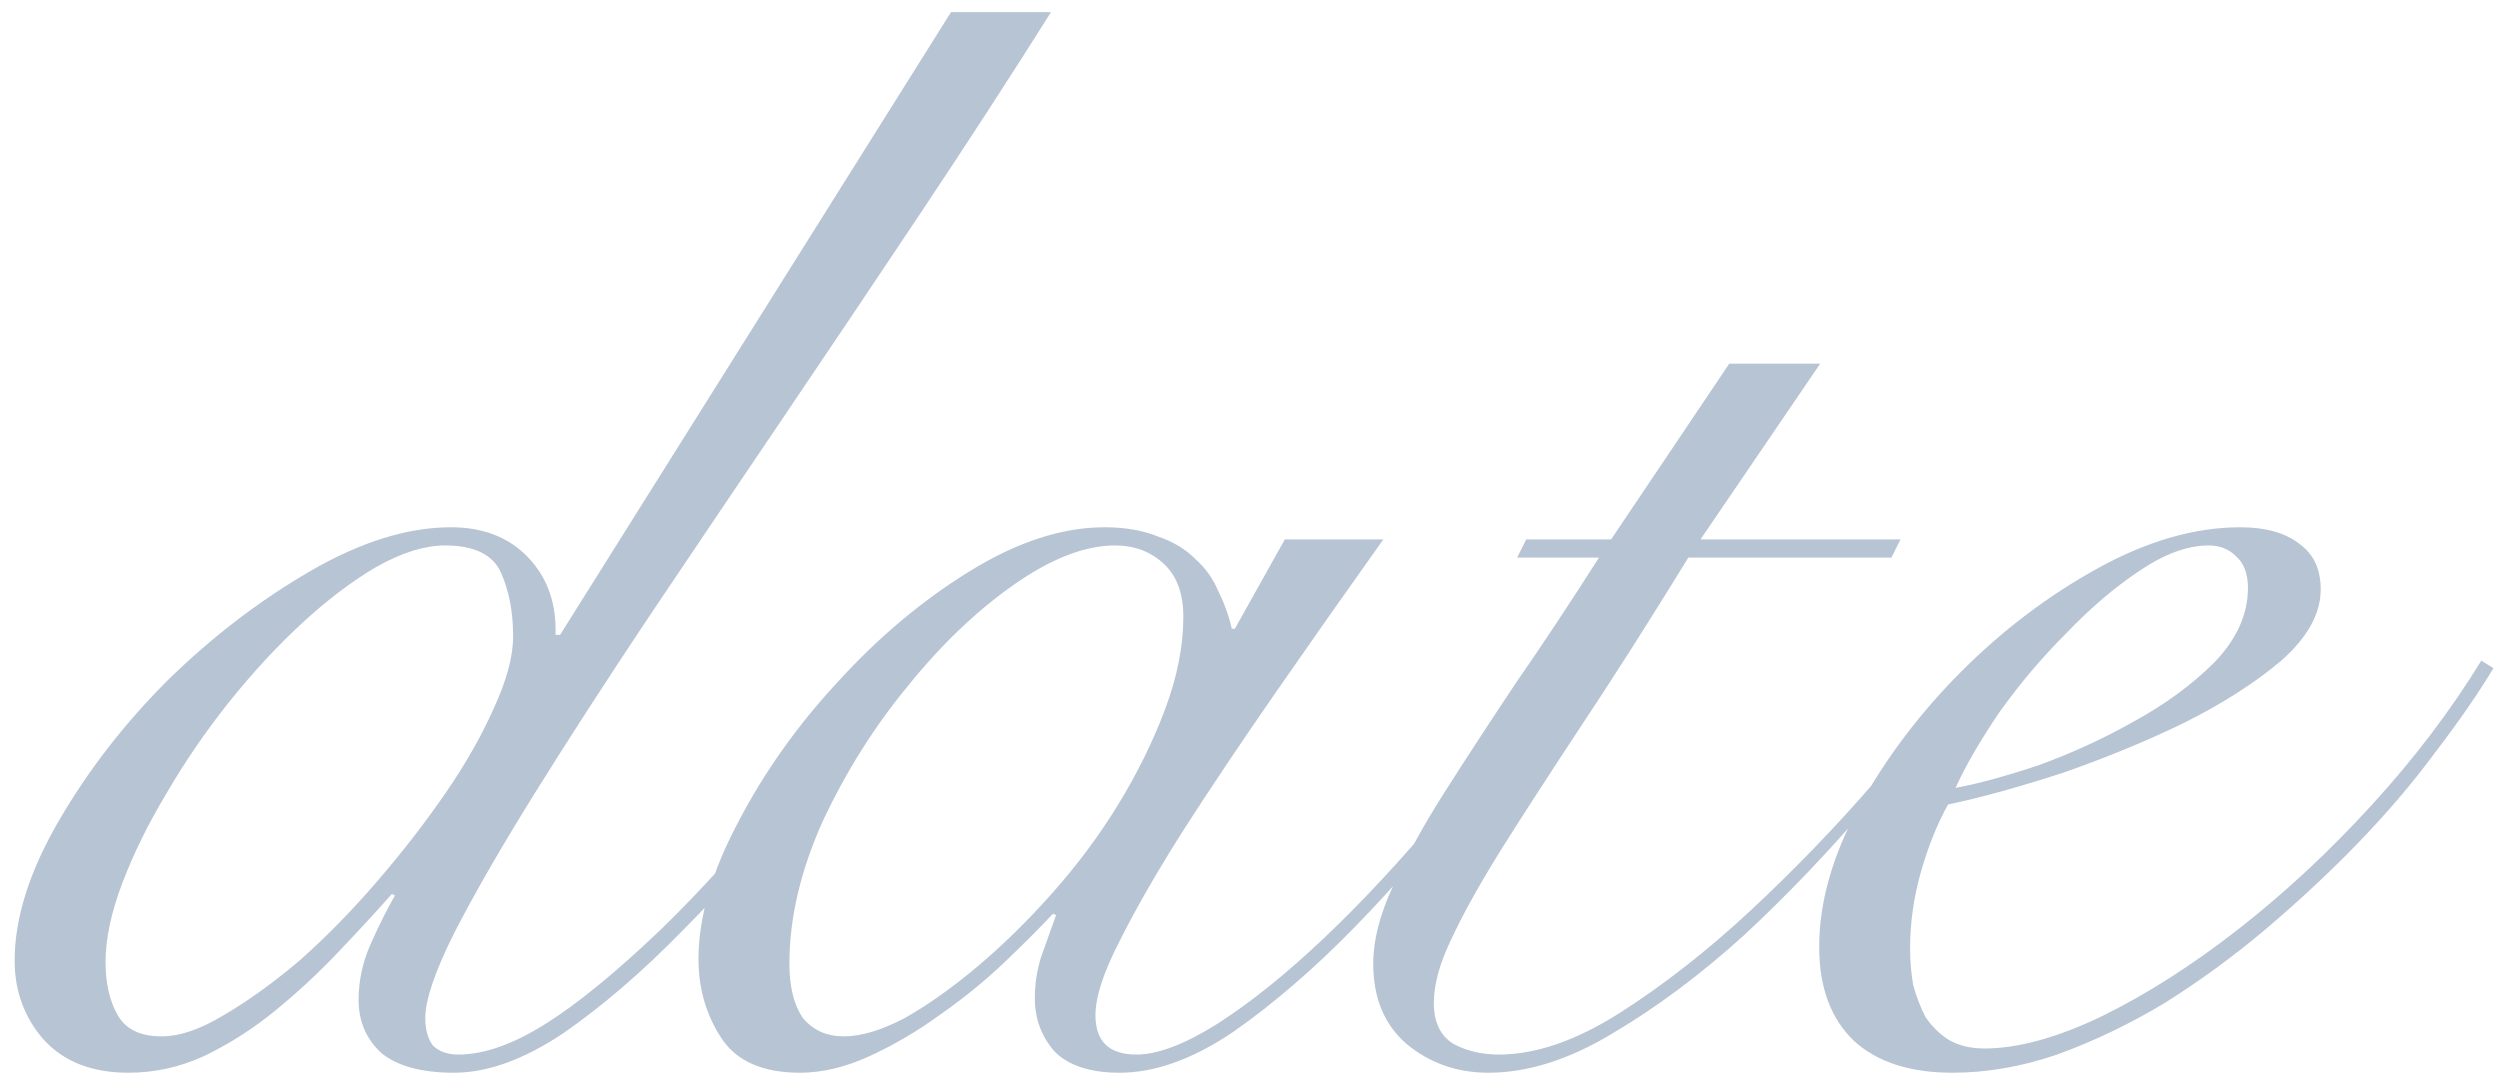 <?xml version="1.0" encoding="UTF-8"?> <svg xmlns="http://www.w3.org/2000/svg" width="99" height="43" viewBox="0 0 99 43" fill="none"> <path d="M41.62 0.48C40.06 2.96 38.36 5.58 36.52 8.34C34.68 11.1 32.84 13.84 31 16.56C29.16 19.28 27.38 21.92 25.66 24.48C23.98 27 22.48 29.32 21.16 31.44C19.84 33.56 18.78 35.4 17.98 36.96C17.22 38.48 16.84 39.6 16.84 40.32C16.84 40.76 16.94 41.12 17.14 41.4C17.38 41.64 17.72 41.76 18.16 41.76C19.16 41.76 20.3 41.36 21.58 40.56C22.86 39.76 24.4 38.5 26.2 36.78C27.76 35.26 29.28 33.58 30.76 31.74C32.24 29.86 33.52 28.02 34.6 26.22L35.08 26.46C34.72 27.1 34.24 27.86 33.64 28.74C33.08 29.58 32.44 30.46 31.72 31.38C31.04 32.3 30.3 33.24 29.5 34.2C28.7 35.12 27.88 36 27.04 36.84C25.44 38.48 23.86 39.84 22.3 40.92C20.74 41.96 19.3 42.48 17.98 42.48C16.7 42.48 15.74 42.22 15.1 41.7C14.5 41.14 14.2 40.44 14.2 39.6C14.2 38.84 14.36 38.1 14.68 37.38C15 36.66 15.32 36.02 15.64 35.46L15.52 35.4C14.88 36.12 14.16 36.9 13.36 37.74C12.6 38.54 11.78 39.3 10.9 40.02C10.02 40.74 9.08 41.34 8.08 41.82C7.12 42.26 6.12 42.48 5.08 42.48C3.64 42.48 2.52 42.04 1.72 41.16C0.96 40.28 0.58 39.24 0.58 38.04C0.58 36.36 1.16 34.52 2.32 32.52C3.48 30.52 4.92 28.66 6.64 26.94C8.4 25.22 10.28 23.78 12.28 22.62C14.28 21.46 16.14 20.88 17.86 20.88C19.14 20.88 20.16 21.28 20.92 22.08C21.68 22.88 22.04 23.9 22 25.14H22.18L37.66 0.48H41.62ZM20.32 25.2C20.32 24.24 20.16 23.4 19.84 22.68C19.52 21.96 18.78 21.6 17.62 21.6C16.82 21.6 15.92 21.88 14.92 22.44C13.96 23 12.98 23.74 11.98 24.66C10.98 25.58 10 26.64 9.04 27.84C8.12 29 7.3 30.2 6.58 31.44C5.86 32.64 5.28 33.82 4.84 34.98C4.4 36.14 4.18 37.18 4.18 38.1C4.18 38.94 4.34 39.64 4.66 40.2C4.98 40.76 5.56 41.04 6.4 41.04C7.12 41.04 7.94 40.76 8.86 40.2C9.82 39.64 10.82 38.92 11.86 38.04C12.9 37.12 13.92 36.08 14.92 34.92C15.92 33.76 16.82 32.6 17.62 31.44C18.42 30.28 19.06 29.16 19.54 28.08C20.06 26.96 20.32 26 20.32 25.2ZM50.88 21.36H54.78C53.3 23.44 51.88 25.46 50.52 27.42C49.16 29.38 47.94 31.2 46.86 32.88C45.82 34.52 44.98 35.98 44.34 37.26C43.7 38.5 43.38 39.48 43.38 40.2C43.38 41.24 43.92 41.76 45 41.76C45.84 41.76 46.9 41.36 48.18 40.56C49.5 39.72 50.92 38.58 52.44 37.14C53.96 35.7 55.52 34.02 57.12 32.1C58.72 30.18 60.24 28.14 61.68 25.98L62.04 26.1C60.96 27.74 59.68 29.52 58.2 31.44C56.76 33.32 55.24 35.08 53.64 36.72C52.04 38.36 50.44 39.74 48.84 40.86C47.24 41.94 45.74 42.48 44.34 42.48C43.18 42.48 42.32 42.2 41.76 41.64C41.24 41.04 40.98 40.34 40.98 39.54C40.98 38.98 41.06 38.44 41.22 37.92C41.42 37.36 41.62 36.8 41.82 36.24L41.7 36.18C41.18 36.74 40.52 37.4 39.72 38.16C38.96 38.88 38.12 39.56 37.2 40.2C36.32 40.84 35.4 41.38 34.44 41.82C33.48 42.26 32.56 42.48 31.68 42.48C30.2 42.48 29.16 42.02 28.56 41.1C27.96 40.18 27.66 39.14 27.66 37.98C27.66 36.34 28.18 34.54 29.22 32.58C30.26 30.58 31.58 28.72 33.18 27C34.78 25.24 36.52 23.78 38.4 22.62C40.28 21.46 42.06 20.88 43.74 20.88C44.54 20.88 45.24 21 45.84 21.24C46.44 21.44 46.94 21.74 47.34 22.14C47.74 22.5 48.04 22.92 48.24 23.4C48.48 23.88 48.66 24.38 48.78 24.9H48.9L50.88 21.36ZM31.26 38.16C31.26 39.08 31.44 39.8 31.8 40.32C32.2 40.8 32.74 41.04 33.42 41.04C34.1 41.04 34.9 40.8 35.82 40.32C36.74 39.8 37.7 39.12 38.7 38.28C39.7 37.44 40.68 36.48 41.64 35.4C42.64 34.28 43.52 33.1 44.28 31.86C45.04 30.62 45.66 29.36 46.14 28.08C46.62 26.8 46.86 25.58 46.86 24.42C46.86 23.5 46.6 22.8 46.08 22.32C45.56 21.84 44.92 21.6 44.16 21.6C42.96 21.6 41.62 22.12 40.14 23.16C38.66 24.2 37.26 25.54 35.94 27.18C34.62 28.78 33.5 30.56 32.58 32.52C31.7 34.48 31.26 36.36 31.26 38.16ZM72.08 14.4L67.34 21.36H75.26L74.9 22.08H66.86C65.26 24.68 63.82 26.94 62.54 28.86C61.3 30.74 60.24 32.38 59.36 33.78C58.52 35.14 57.88 36.3 57.44 37.26C57 38.18 56.78 39 56.78 39.72C56.78 40.48 57.04 41.02 57.56 41.34C58.08 41.62 58.68 41.76 59.36 41.76C60.8 41.76 62.38 41.22 64.1 40.14C65.86 39.02 67.6 37.66 69.32 36.06C71.04 34.46 72.68 32.76 74.24 30.96C75.8 29.16 77.12 27.54 78.2 26.1L78.56 26.34C77.2 28.06 75.7 29.88 74.06 31.8C72.46 33.68 70.8 35.42 69.08 37.02C67.36 38.58 65.62 39.88 63.86 40.92C62.14 41.96 60.5 42.48 58.94 42.48C57.7 42.48 56.62 42.1 55.7 41.34C54.82 40.58 54.38 39.52 54.38 38.16C54.38 37.24 54.64 36.22 55.16 35.1C55.68 33.94 56.36 32.7 57.2 31.38C58.04 30.06 58.98 28.62 60.02 27.06C61.1 25.5 62.2 23.84 63.32 22.08H60.08L60.44 21.36H63.8L68.48 14.4H72.08ZM89.019 23.28C89.019 22.72 88.859 22.3 88.54 22.02C88.26 21.74 87.9 21.6 87.46 21.6C86.62 21.6 85.7 21.94 84.7 22.62C83.74 23.26 82.779 24.08 81.82 25.08C80.859 26.04 79.98 27.08 79.18 28.2C78.419 29.32 77.84 30.32 77.439 31.2C78.32 31.04 79.419 30.74 80.74 30.3C82.059 29.82 83.32 29.24 84.519 28.56C85.76 27.88 86.82 27.1 87.7 26.22C88.579 25.3 89.019 24.32 89.019 23.28ZM98.74 26.46C98.139 27.46 97.379 28.56 96.46 29.76C95.579 30.96 94.559 32.16 93.4 33.36C92.279 34.52 91.059 35.66 89.74 36.78C88.46 37.86 87.12 38.84 85.719 39.72C84.32 40.56 82.9 41.24 81.46 41.76C80.059 42.24 78.68 42.48 77.32 42.48C75.639 42.48 74.34 42.06 73.419 41.22C72.499 40.34 72.04 39.1 72.04 37.5C72.04 35.74 72.559 33.9 73.6 31.98C74.68 30.02 76.04 28.22 77.68 26.58C79.32 24.94 81.12 23.58 83.079 22.5C85.04 21.42 86.919 20.88 88.719 20.88C89.719 20.88 90.499 21.1 91.059 21.54C91.62 21.94 91.9 22.54 91.9 23.34C91.9 24.3 91.379 25.24 90.34 26.16C89.299 27.04 88.019 27.86 86.499 28.62C85.019 29.34 83.419 30 81.7 30.6C79.98 31.16 78.46 31.58 77.139 31.86C76.7 32.66 76.34 33.56 76.059 34.56C75.779 35.56 75.639 36.56 75.639 37.56C75.639 38.04 75.68 38.52 75.76 39C75.879 39.44 76.04 39.86 76.24 40.26C76.48 40.62 76.779 40.92 77.139 41.16C77.54 41.4 78.019 41.52 78.579 41.52C79.9 41.52 81.439 41.1 83.2 40.26C84.999 39.38 86.82 38.22 88.659 36.78C90.499 35.34 92.26 33.7 93.939 31.86C95.62 30.02 97.059 28.12 98.26 26.16L98.74 26.46Z" fill="#B7C4D3"></path> </svg> 